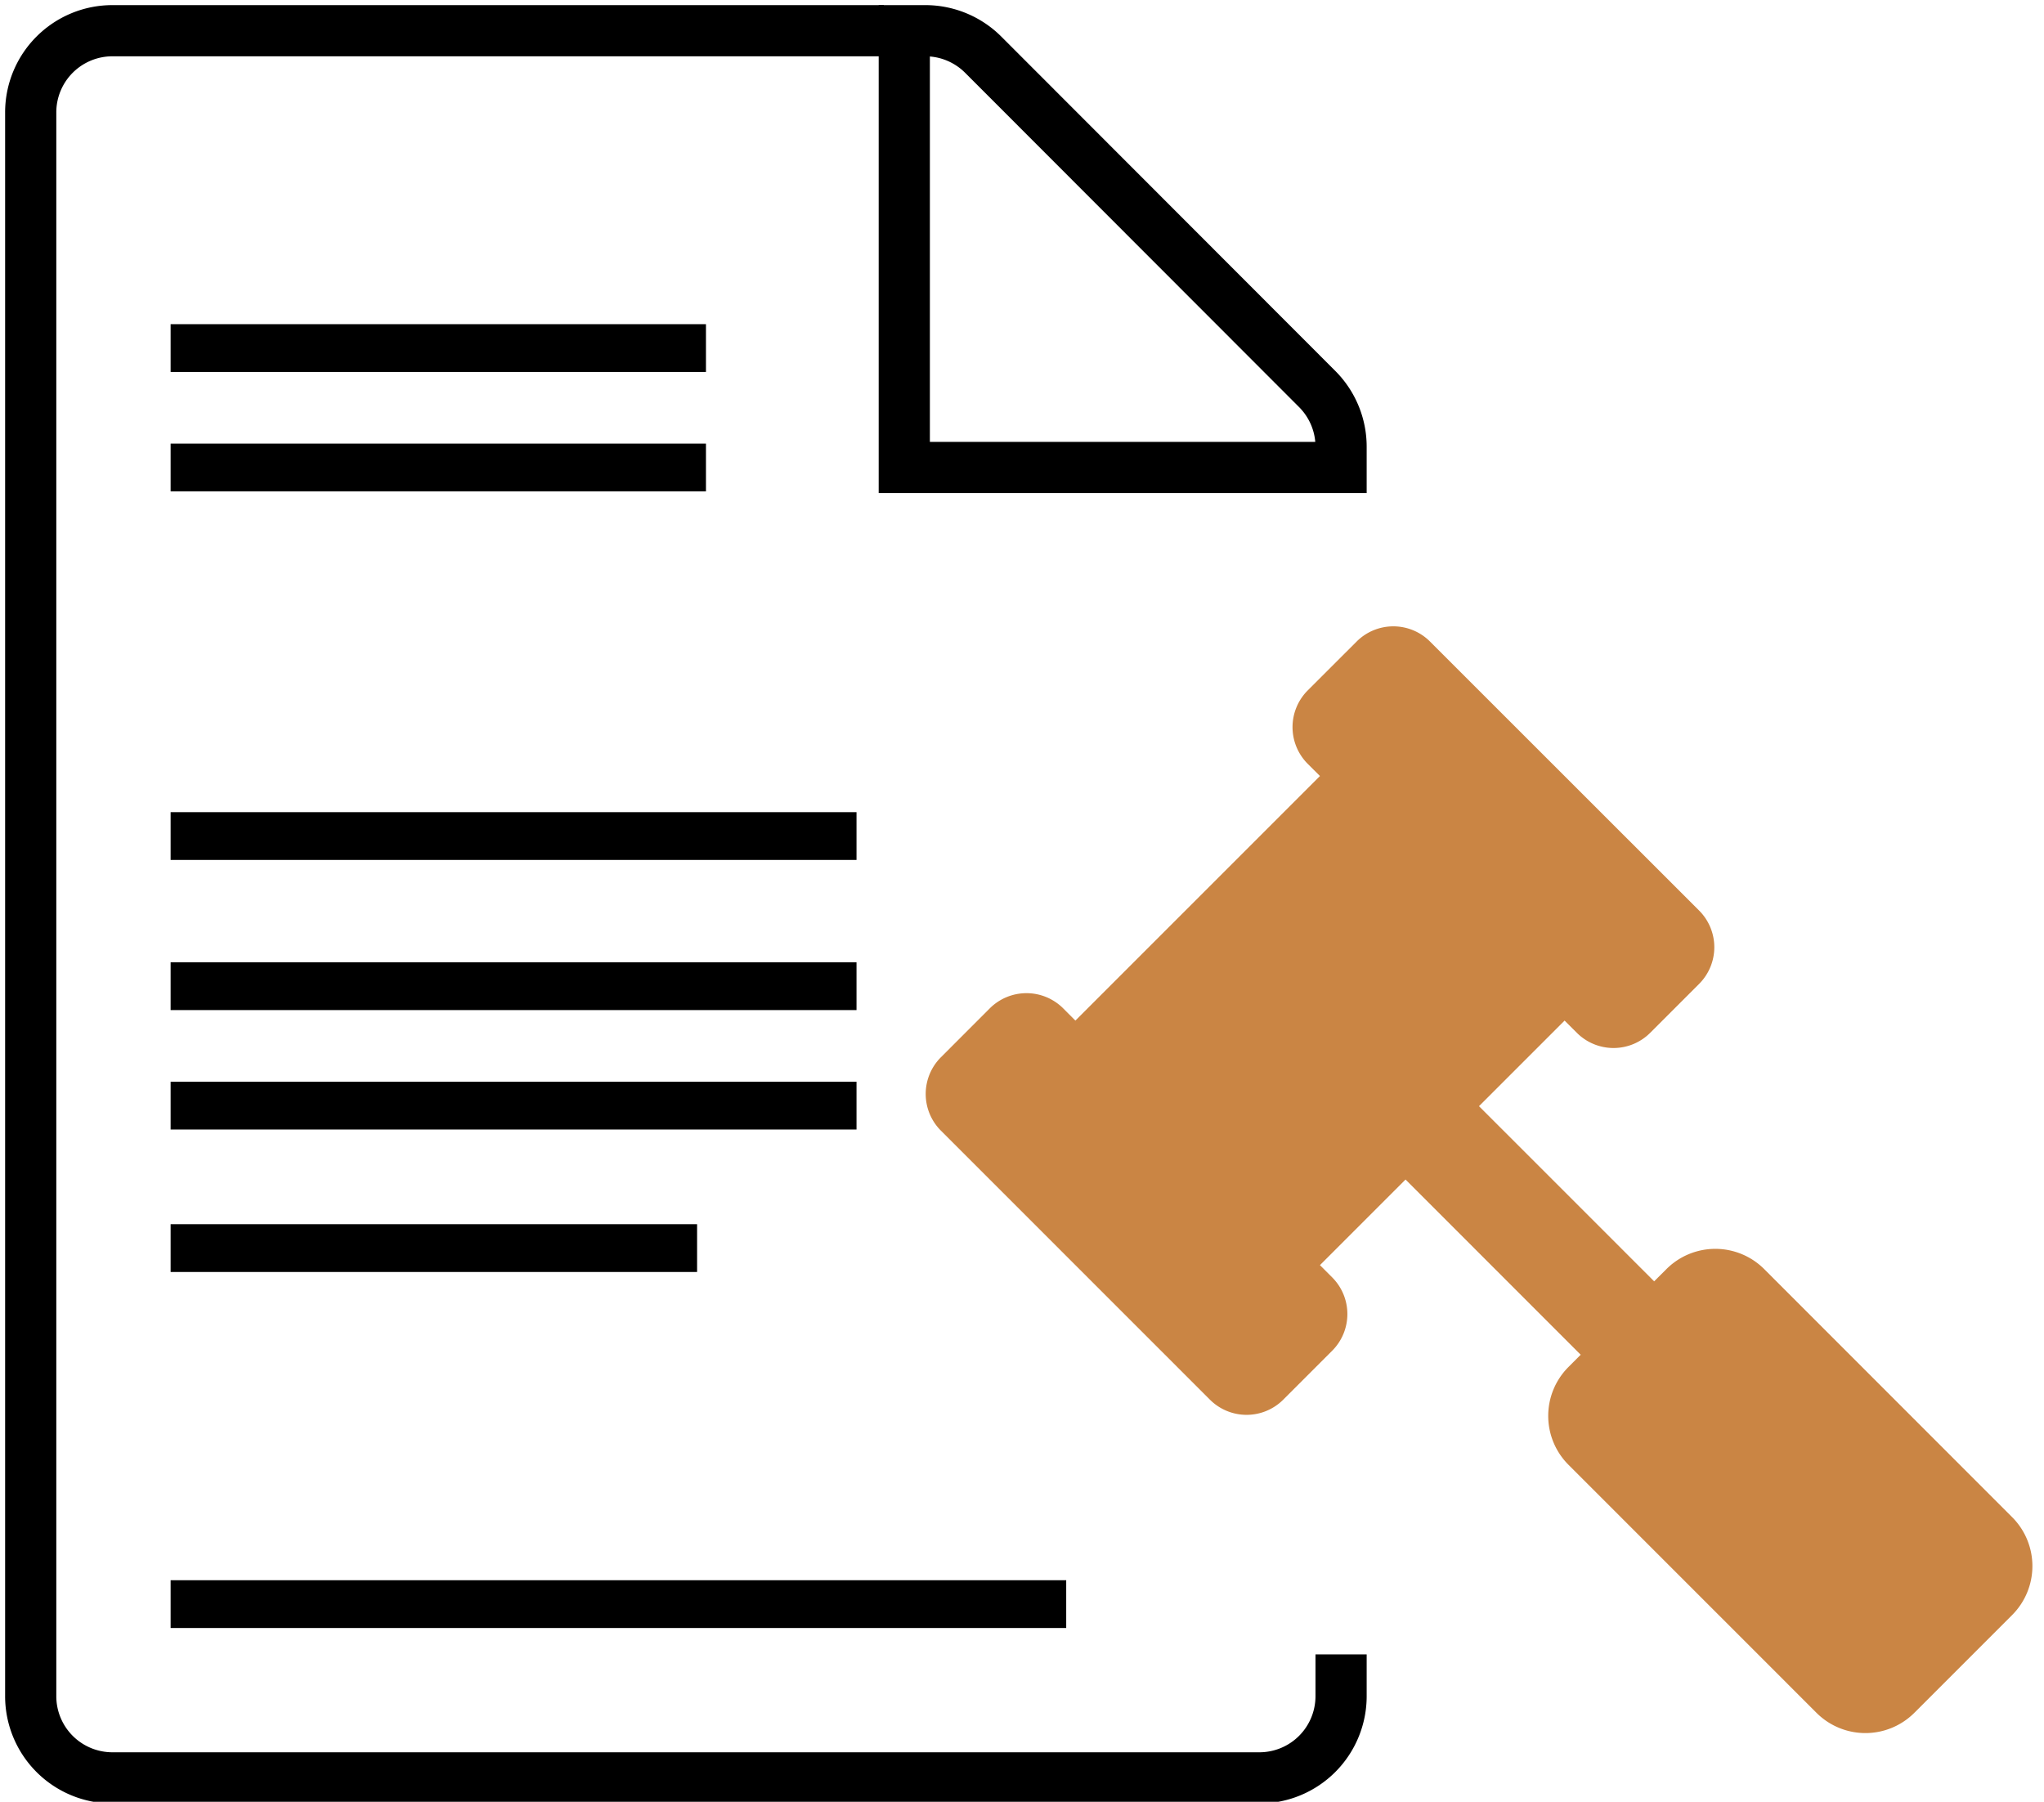 <svg id="Layer_1" data-name="Layer 1" xmlns="http://www.w3.org/2000/svg" viewBox="0 0 598.99 528"><defs><style>.cls-1{fill:none;stroke:#000;stroke-miterlimit:10;stroke-width:15px;}.cls-2{fill:#ca8544;}</style></defs><title>file-</title><path class="cls-1" d="M393,130.9a23.92,23.92,0,0,0-7-16.9L288.1,16a24,24,0,0,0-17-7H265V137H393Z"/><path class="cls-1" d="M259,9H33A23.94,23.94,0,0,0,9,33V497a23.94,23.94,0,0,0,24,24H369a23.94,23.94,0,0,0,24-24V484.81"/><rect x="50" y="95" width="156.88" height="14"/><rect x="50" y="130" width="156.88" height="14"/><rect x="50" y="282" width="201" height="14"/><rect x="50" y="238" width="201" height="14"/><rect x="50" y="317" width="201" height="14"/><rect x="50" y="463.08" width="262.45" height="14"/><rect x="50" y="358.75" width="154.28" height="14"/><path class="cls-2" d="M275.73,309.83a15.2,15.2,0,0,0,0,21.5l78.83,78.83a15.2,15.2,0,0,0,21.5,0l14.33-14.33a15.2,15.2,0,0,0,0-21.5l-3.58-3.59,25.08-25.08L463.22,397l-3.58,3.59a20.26,20.26,0,0,0,0,28.66l72.68,72.69a20.29,20.29,0,0,0,28.67,0l28.67-28.67a20.29,20.29,0,0,0,0-28.67L517,371.91a20.26,20.26,0,0,0-28.66,0l-3.59,3.58-51.33-51.33,25.08-25.08,3.59,3.58a15.2,15.2,0,0,0,21.5,0l14.33-14.33a15.2,15.2,0,0,0,0-21.5L419.06,188a15.2,15.2,0,0,0-21.5,0l-14.34,14.33a15.22,15.22,0,0,0,0,21.5l3.59,3.58-71.67,71.67-3.58-3.59a15.22,15.22,0,0,0-21.5,0l-14.33,14.34Z"/></svg>